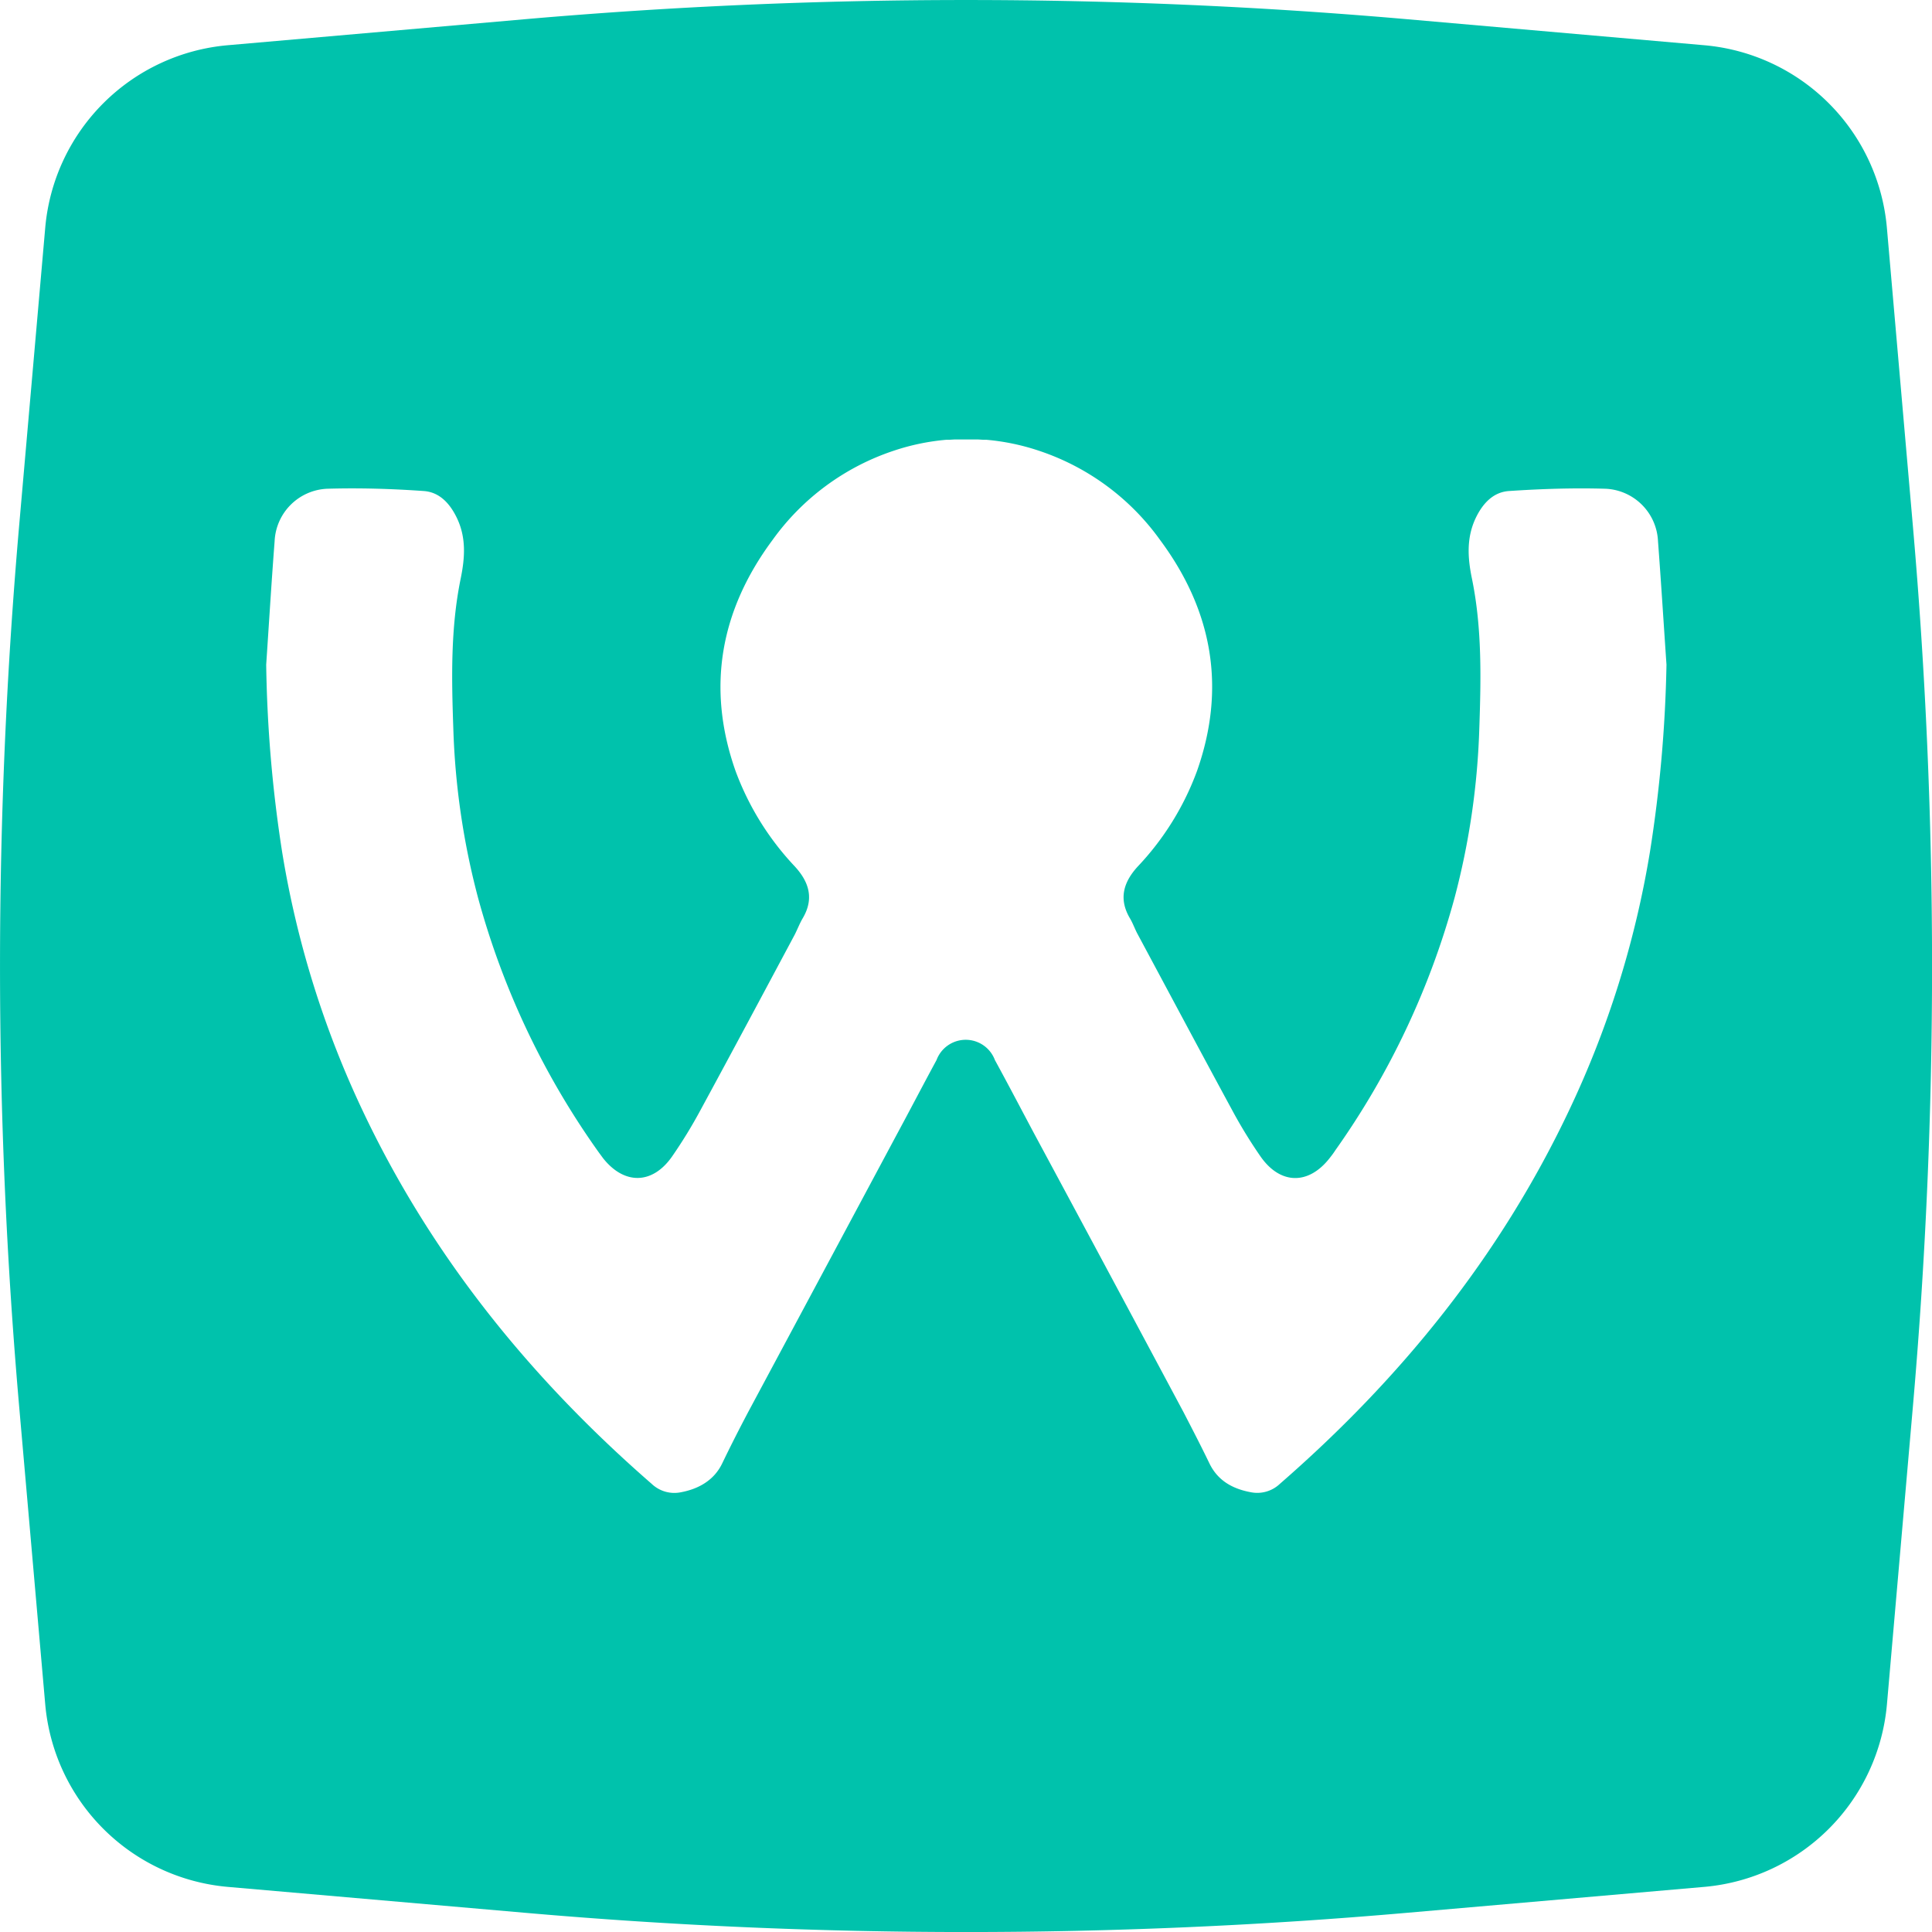 <svg xmlns="http://www.w3.org/2000/svg" viewBox="0 0 341.77 341.77"><defs><style>.cls-1{fill:#00c2ac;}</style></defs><g id="Layer_2" data-name="Layer 2"><g id="Layer_1-2" data-name="Layer 1"><path class="cls-1" d="M338.37,92.84,333.79,40.3A35.54,35.54,0,0,0,301.47,8L248.93,3.4a898,898,0,0,0-156.08,0L40.29,8A35.53,35.53,0,0,0,8,40.3L3.4,92.84a898.1,898.1,0,0,0,0,156.09L8,301.48a35.55,35.55,0,0,0,32.3,32.31l52.56,4.58a896,896,0,0,0,156.08,0l52.54-4.58a35.56,35.56,0,0,0,32.32-32.31l4.58-52.55A896.13,896.13,0,0,0,338.37,92.84Zm-46.49,57.82a171.06,171.06,0,0,1-14.3,45.74c-12.2,25.78-29.74,47.44-51.17,66.09a5.81,5.81,0,0,1-5.06,1.5c-3.21-.58-5.9-2-7.41-5.13s-3-6-4.55-9Q196.24,225.24,183,200.64c-2.33-4.37-4.62-8.76-7-13.11a5.51,5.51,0,0,0-10.33,0c-2.36,4.35-4.64,8.74-7,13.11q-13.17,24.62-26.36,49.23c-1.58,3-3.11,6-4.55,9s-4.2,4.55-7.41,5.13a5.81,5.81,0,0,1-5.06-1.5c-21.43-18.65-39-40.31-51.17-66.09A171,171,0,0,1,49.9,150.66a236.11,236.11,0,0,1-2.81-33.08c.49-7.28.93-14.56,1.49-21.84a9.73,9.73,0,0,1,9.27-9.28c5.69-.17,11.39,0,17.08.4,2.79.18,4.63,2.17,5.86,4.7,1.72,3.53,1.46,7.12.7,10.82-1.79,8.74-1.61,17.62-1.3,26.45a132.64,132.64,0,0,0,4.38,30,141.42,141.42,0,0,0,21.1,44.67c.33.47.68.93,1,1.37,3.73,4.73,8.7,4.7,12.18-.23a85.5,85.5,0,0,0,5.08-8.29c5.6-10.31,11.12-20.65,16.65-31,.51-1,.88-2,1.42-2.91,2.05-3.47,1.12-6.43-1.4-9.17a49.6,49.6,0,0,1-10.48-16.88c-5.19-14.73-2.7-28.41,6.53-40.85a43.11,43.11,0,0,1,21.46-15.81,40.14,40.14,0,0,1,9.24-1.93l.52,0,1-.06h.07q.48,0,1,0c.32,0,.65,0,1,0h0c.32,0,.64,0,1,0s.64,0,1,0h.07l1,.06.52,0a40.14,40.14,0,0,1,9.24,1.93,43.07,43.07,0,0,1,21.46,15.81c9.24,12.44,11.72,26.12,6.52,40.85a49.27,49.27,0,0,1-10.47,16.88c-2.51,2.74-3.45,5.7-1.4,9.17.55.92.91,2,1.42,2.91,5.54,10.33,11.05,20.67,16.65,31a85.5,85.5,0,0,0,5.08,8.29c3.48,4.93,8.45,5,12.18.23.35-.44.7-.9,1-1.37a141.42,141.42,0,0,0,21.1-44.67,132.64,132.64,0,0,0,4.38-30c.3-8.83.49-17.71-1.3-26.45-.77-3.7-1-7.29.7-10.82,1.23-2.53,3.08-4.52,5.87-4.7,5.68-.38,11.39-.57,17.08-.4a9.72,9.72,0,0,1,9.26,9.28c.55,7.28,1,14.56,1.5,21.84A239.16,239.16,0,0,1,291.88,150.66Z"/></g></g></svg>